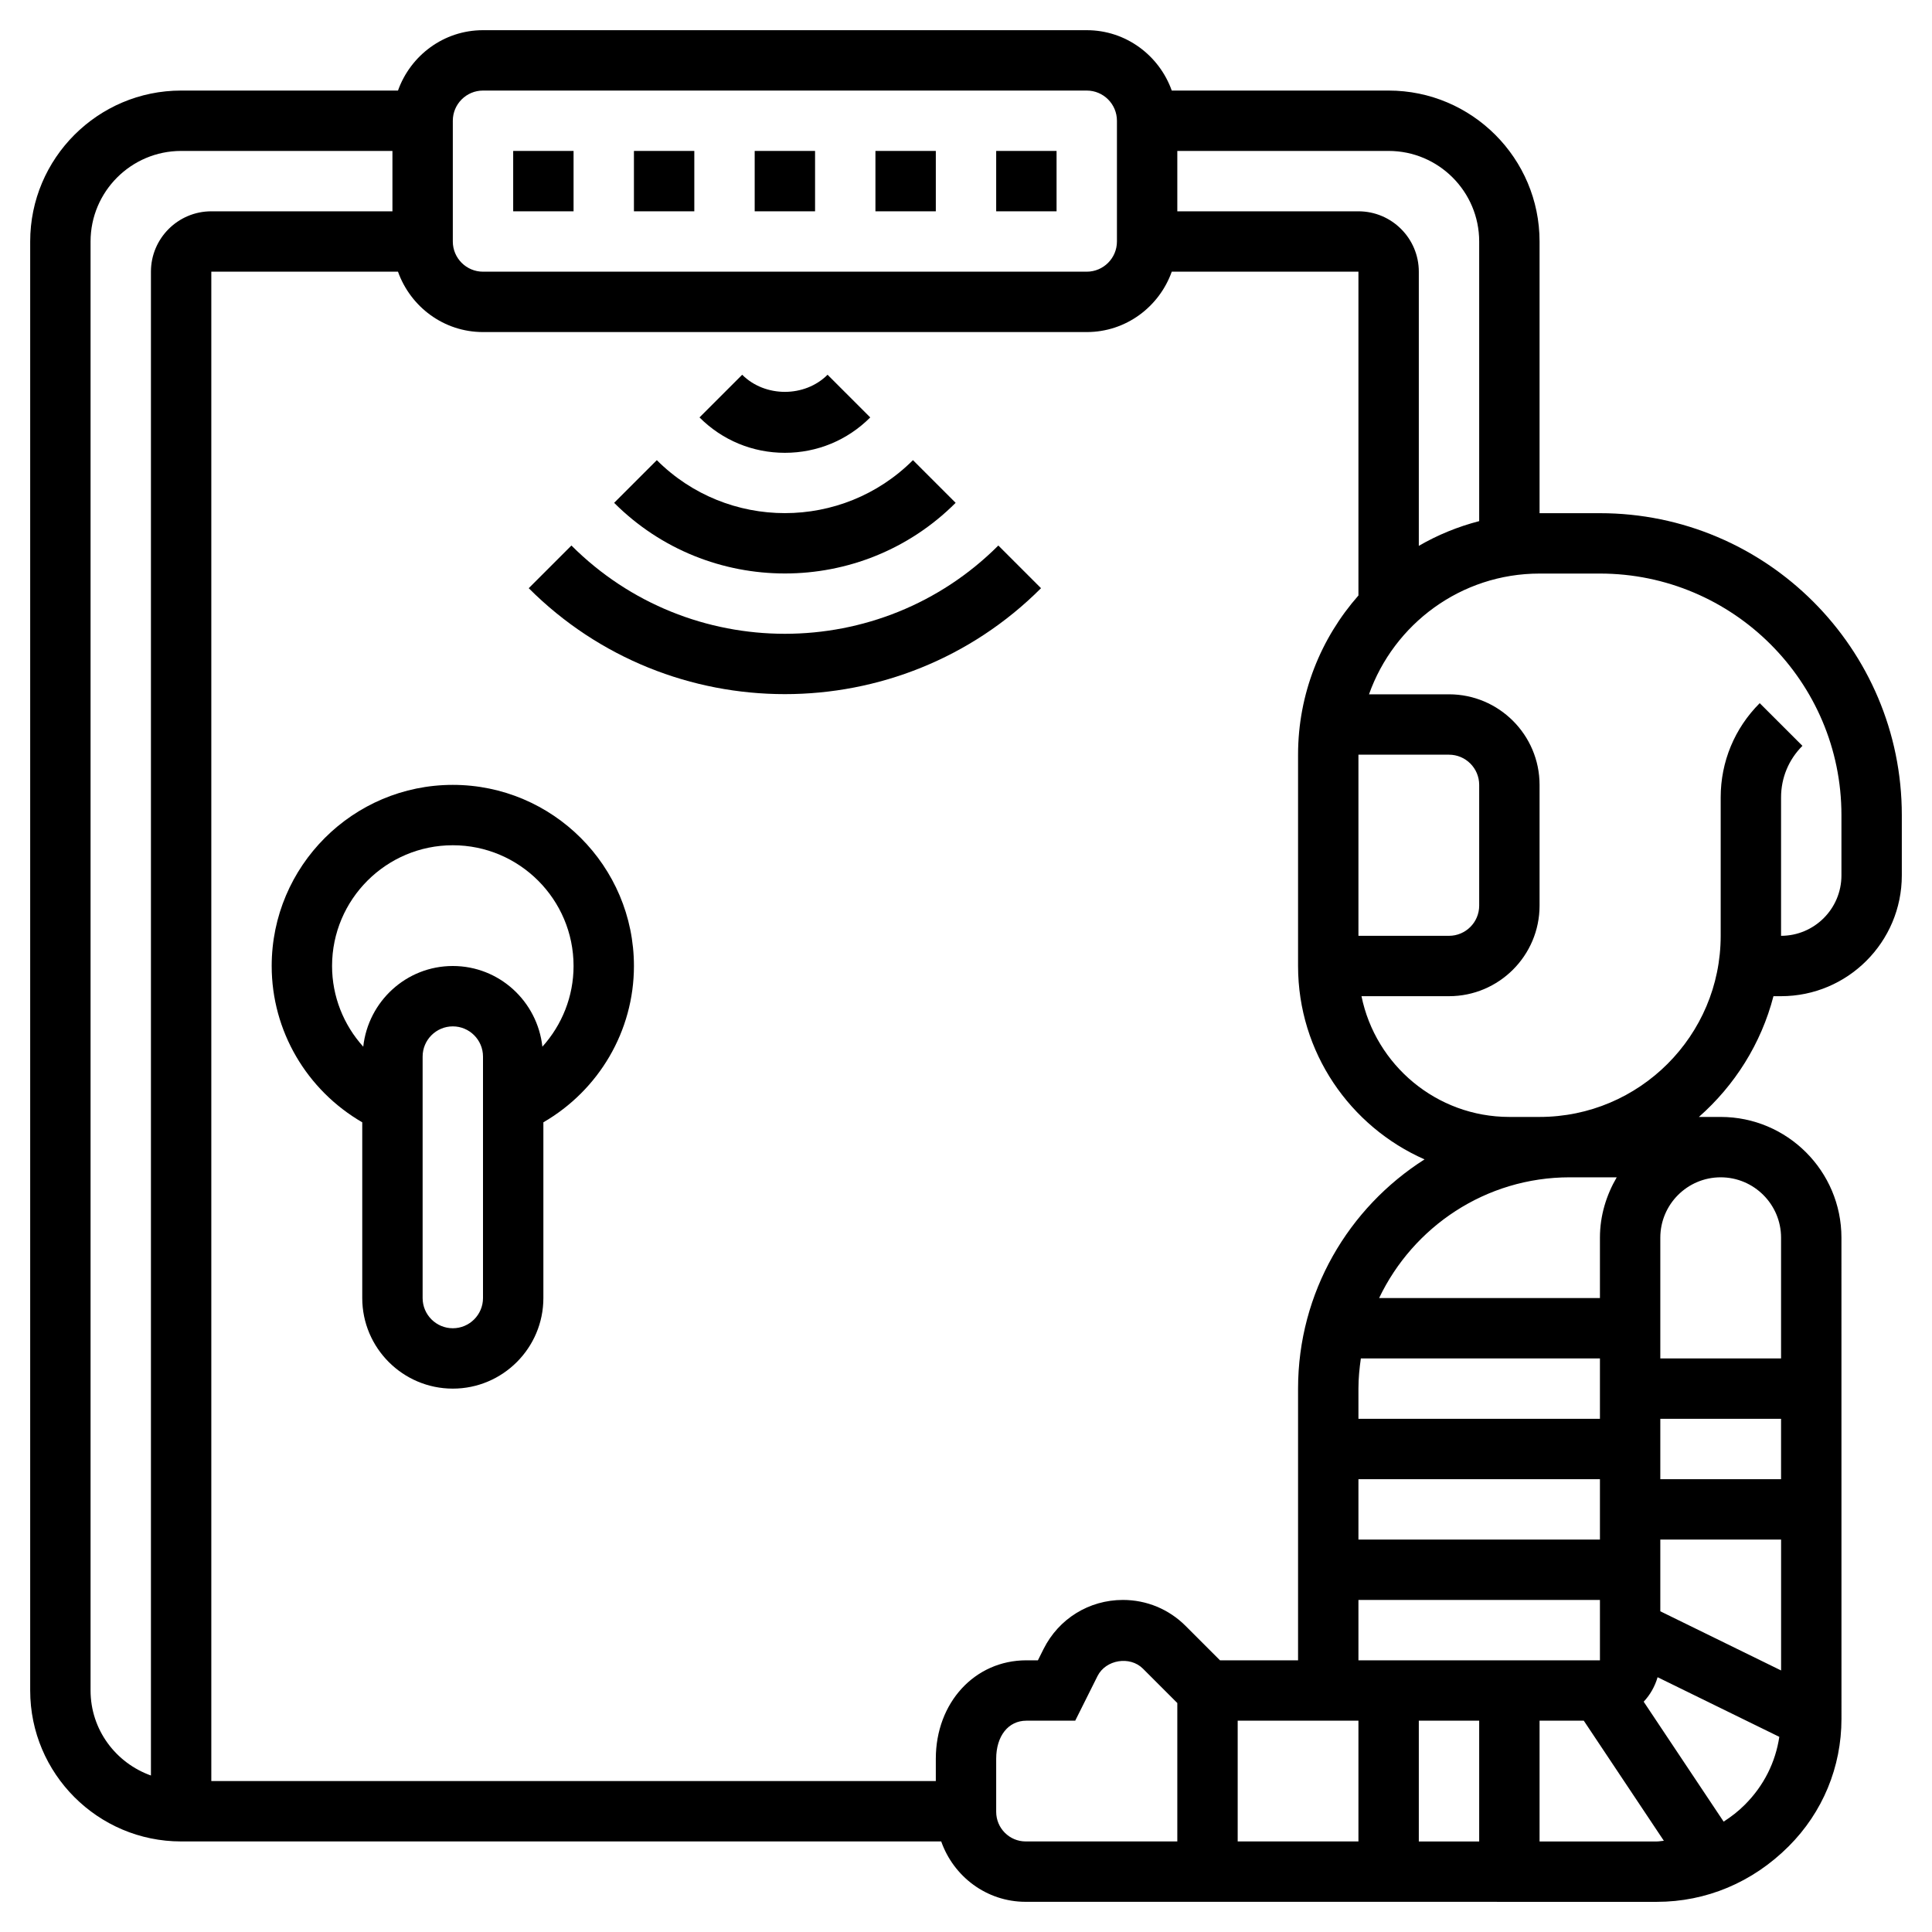 <svg id="Layer_5" enable-background="new 0 0 64 64" height="512" viewBox="0 0 64 64" width="512" xmlns="http://www.w3.org/2000/svg"><g><path d="m53 17h-2v-9c0-2.757-2.243-5-5-5h-7.184c-.414-1.161-1.514-2-2.816-2h-20c-1.302 0-2.402.839-2.816 2h-7.184c-2.757 0-5 2.243-5 5v48c0 2.757 2.243 5 5 5h25.179c.408 1.16 1.501 2 2.797 2l20.907.001c1.632 0 3.17-.64 4.369-1.839 1.128-1.128 1.749-2.627 1.749-4.223l-.001-15.939c0-2.206-1.794-4-4-4h-.722c1.185-1.043 2.063-2.427 2.47-4h.252c2.206 0 4-1.794 4-4v-2c0-5.514-4.486-10-10-10zm-4-9v9.263c-.71.184-1.381.46-2 .819v-9.082c0-1.103-.897-2-2-2h-6v-2h7c1.654 0 3 1.346 3 3zm-8 49h4v4h-4zm4-11c0-.34.033-.672.08-1h7.92v2h-8zm0 3h8v2h-8zm2 8h2v4.001h-2zm-2-2v-2h8v2zm10-4h4.001v4.336l-4.001-1.96zm4-2h-4v-2h4zm-6-8v2h-7.315c1.126-2.361 3.53-4 6.315-4h1.556c-.344.591-.556 1.268-.556 2zm-10 5v9h-2.586l-1.14-1.14c-.554-.554-1.292-.86-2.077-.86-1.119 0-2.125.622-2.627 1.624l-.188.376h-.382c-1.71 0-3 1.402-3 3.262v.738h-24v-50h6.184c.414 1.161 1.514 2 2.816 2h20c1.302 0 2.402-.839 2.816-2h6.184v10.726c-1.241 1.41-2 3.253-2 5.274v7c0 2.86 1.726 5.321 4.19 6.406-2.514 1.598-4.19 4.401-4.19 7.594zm2-21h3c.551 0 1 .448 1 1v4c0 .552-.449 1-1 1h-3zm-30-21c0-.552.449-1 1-1h20c.551 0 1 .448 1 1v4c0 .552-.449 1-1 1h-20c-.551 0-1-.448-1-1zm-12 52v-48c0-1.654 1.346-3 3-3h7v2h-6c-1.103 0-2 .897-2 2v49.816c-1.161-.414-2-1.514-2-2.816zm30 4.019v-1.757c0-.755.402-1.262 1-1.262h1.618l.74-1.481c.274-.543 1.073-.672 1.502-.244l1.14 1.14v4.585h-5.023c-.539 0-.977-.44-.977-.981zm18 .982v-4.001h1.465l2.652 3.978c-.078.004-.154.023-.233.023zm6.098-.657-2.649-3.973c.214-.227.371-.504.461-.811l4.032 1.975c-.126.835-.505 1.613-1.143 2.25-.214.216-.452.398-.701.559zm1.902-19.344v4h-4v-4c0-1.103.897-2 2-2s2 .897 2 2zm2-12c0 1.103-.897 2-2 2v-4.586c0-.645.251-1.251.708-1.707l-1.415-1.414c-.834.834-1.293 1.942-1.293 3.121v4.586c0 3.309-2.691 6-6 6h-1c-2.414 0-4.434-1.721-4.899-4h2.899c1.654 0 3-1.346 3-3v-4c0-1.654-1.346-3-3-3h-2.65c.826-2.327 3.043-4 5.65-4h2c4.411 0 8 3.589 8 8z"/><path d="m17 5h2v2h-2z"/><path d="m21 5h2v2h-2z"/><path d="m29 5h2v2h-2z"/><path d="m33 5h2v2h-2z"/><path d="m25 5h2v2h-2z"/><path d="m28.828 13.828-1.414-1.414c-.756.756-2.072.756-2.828 0l-1.414 1.414c.755.756 1.76 1.172 2.828 1.172s2.073-.416 2.828-1.172z"/><path d="m31.657 16.657-1.414-1.414c-2.34 2.34-6.146 2.34-8.485 0l-1.414 1.414c1.56 1.56 3.608 2.34 5.657 2.34s4.096-.78 5.656-2.34z"/><path d="m18.929 18.071-1.414 1.414c2.339 2.34 5.413 3.509 8.485 3.509s6.146-1.169 8.485-3.509l-1.414-1.414c-3.899 3.899-10.243 3.899-14.142 0z"/><path d="m15 26c-3.309 0-6 2.691-6 6 0 2.153 1.162 4.113 3 5.178v5.822c0 1.654 1.346 3 3 3s3-1.346 3-3v-5.822c1.838-1.065 3-3.025 3-5.178 0-3.309-2.691-6-6-6zm1 17c0 .552-.449 1-1 1s-1-.448-1-1v-8c0-.552.449-1 1-1s1 .448 1 1zm1.967-8.327c-.165-1.499-1.425-2.673-2.967-2.673s-2.802 1.174-2.967 2.673c-.651-.721-1.033-1.666-1.033-2.673 0-2.206 1.794-4 4-4s4 1.794 4 4c0 1.007-.382 1.952-1.033 2.673z"/></g></svg>